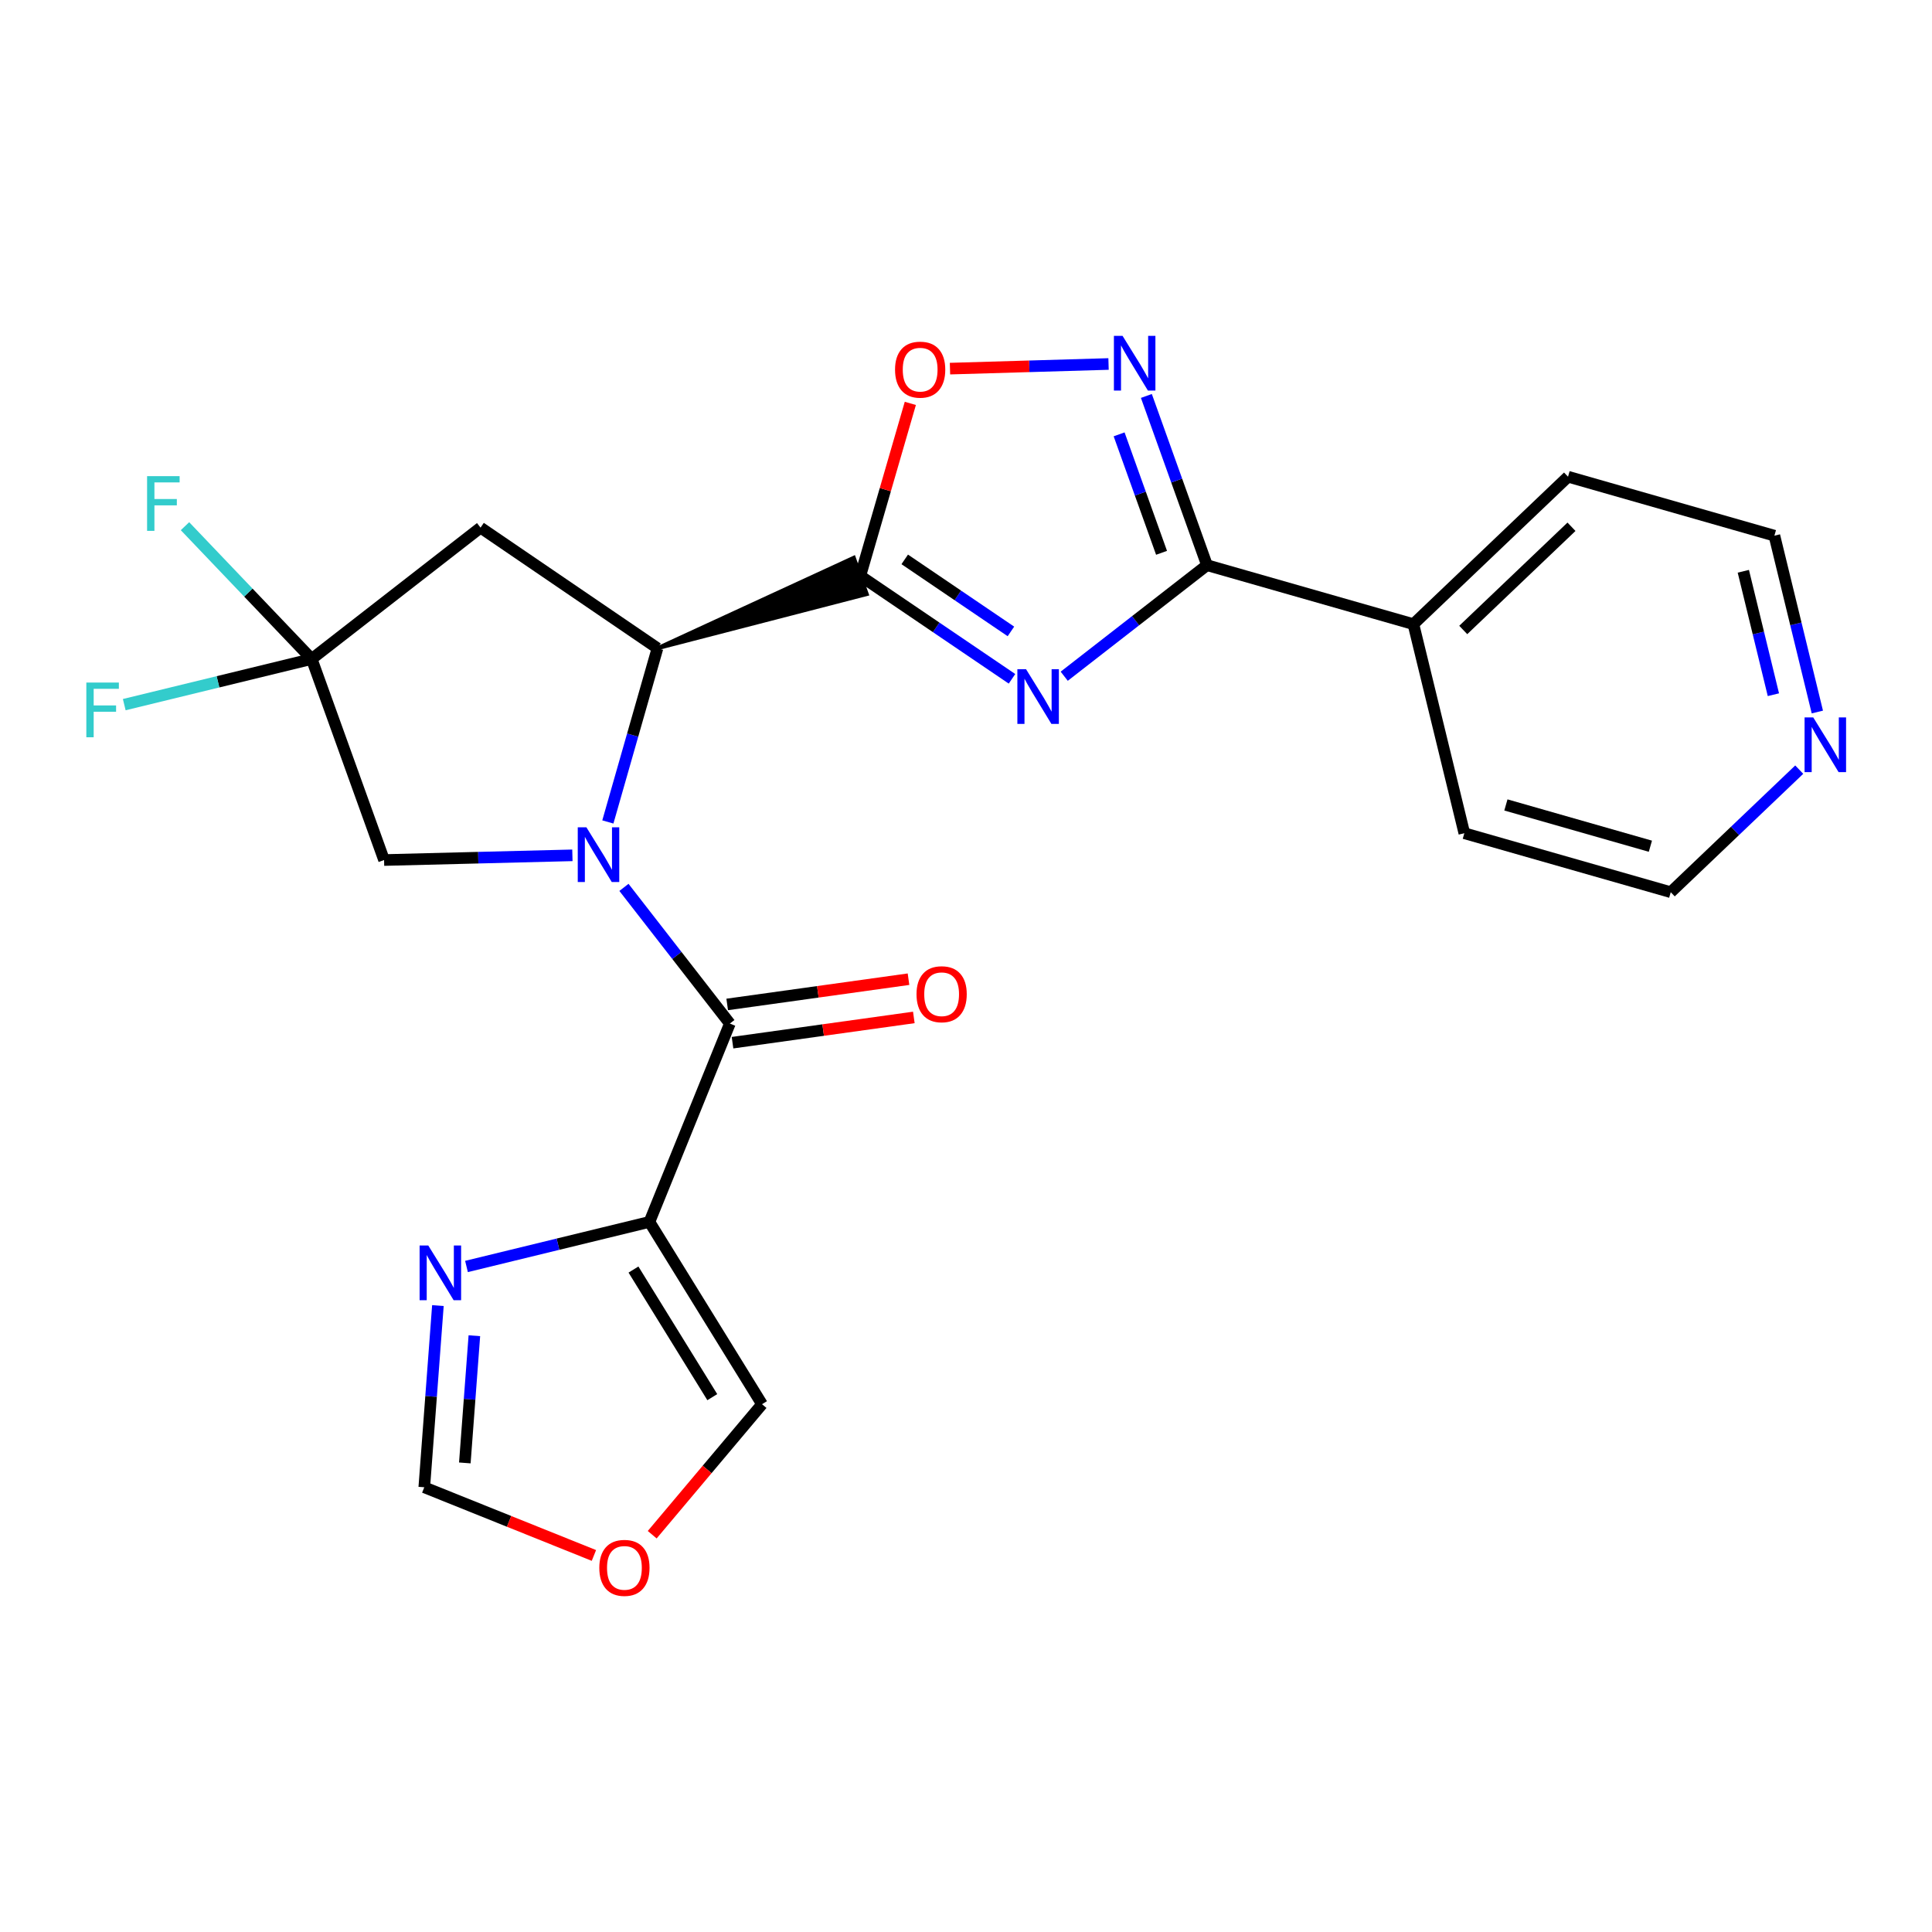 <?xml version='1.0' encoding='iso-8859-1'?>
<svg version='1.1' baseProfile='full'
              xmlns='http://www.w3.org/2000/svg'
                      xmlns:rdkit='http://www.rdkit.org/xml'
                      xmlns:xlink='http://www.w3.org/1999/xlink'
                  xml:space='preserve'
width='1000px' height='1000px' viewBox='0 0 1000 1000'>
<!-- END OF HEADER -->
<rect style='opacity:1.0;fill:#FFFFFF;stroke:none' width='1000' height='1000' x='0' y='0'> </rect>
<path class='bond-2' d='M 322.952,459.306 L 350.363,494.551' style='fill:none;fill-rule:evenodd;stroke:#0000FF;stroke-width:6px;stroke-linecap:butt;stroke-linejoin:miter;stroke-opacity:1' />
<path class='bond-2' d='M 350.363,494.551 L 377.773,529.796' style='fill:none;fill-rule:evenodd;stroke:#000000;stroke-width:6px;stroke-linecap:butt;stroke-linejoin:miter;stroke-opacity:1' />
<path class='bond-3' d='M 314.625,425.44 L 327.467,380.484' style='fill:none;fill-rule:evenodd;stroke:#0000FF;stroke-width:6px;stroke-linecap:butt;stroke-linejoin:miter;stroke-opacity:1' />
<path class='bond-3' d='M 327.467,380.484 L 340.31,335.529' style='fill:none;fill-rule:evenodd;stroke:#000000;stroke-width:6px;stroke-linecap:butt;stroke-linejoin:miter;stroke-opacity:1' />
<path class='bond-11' d='M 296.271,442.716 L 247.533,443.935' style='fill:none;fill-rule:evenodd;stroke:#0000FF;stroke-width:6px;stroke-linecap:butt;stroke-linejoin:miter;stroke-opacity:1' />
<path class='bond-11' d='M 247.533,443.935 L 198.796,445.154' style='fill:none;fill-rule:evenodd;stroke:#000000;stroke-width:6px;stroke-linecap:butt;stroke-linejoin:miter;stroke-opacity:1' />
<path class='bond-0' d='M 523.81,351.351 L 484.552,324.719' style='fill:none;fill-rule:evenodd;stroke:#0000FF;stroke-width:6px;stroke-linecap:butt;stroke-linejoin:miter;stroke-opacity:1' />
<path class='bond-0' d='M 484.552,324.719 L 445.294,298.088' style='fill:none;fill-rule:evenodd;stroke:#000000;stroke-width:6px;stroke-linecap:butt;stroke-linejoin:miter;stroke-opacity:1' />
<path class='bond-0' d='M 523.253,326.822 L 495.772,308.179' style='fill:none;fill-rule:evenodd;stroke:#0000FF;stroke-width:6px;stroke-linecap:butt;stroke-linejoin:miter;stroke-opacity:1' />
<path class='bond-0' d='M 495.772,308.179 L 468.291,289.537' style='fill:none;fill-rule:evenodd;stroke:#000000;stroke-width:6px;stroke-linecap:butt;stroke-linejoin:miter;stroke-opacity:1' />
<path class='bond-4' d='M 550.839,350.016 L 587.788,321.276' style='fill:none;fill-rule:evenodd;stroke:#0000FF;stroke-width:6px;stroke-linecap:butt;stroke-linejoin:miter;stroke-opacity:1' />
<path class='bond-4' d='M 587.788,321.276 L 624.738,292.536' style='fill:none;fill-rule:evenodd;stroke:#000000;stroke-width:6px;stroke-linecap:butt;stroke-linejoin:miter;stroke-opacity:1' />
<path class='bond-1' d='M 340.31,335.529 L 448.65,307.5 L 441.937,288.675 Z' style='fill:#000000;fill-rule:evenodd;fill-opacity:1;stroke:#000000;stroke-width:2px;stroke-linecap:butt;stroke-linejoin:miter;stroke-opacity:1;' />
<path class='bond-7' d='M 445.294,298.088 L 458.24,253.439' style='fill:none;fill-rule:evenodd;stroke:#000000;stroke-width:6px;stroke-linecap:butt;stroke-linejoin:miter;stroke-opacity:1' />
<path class='bond-7' d='M 458.24,253.439 L 471.186,208.79' style='fill:none;fill-rule:evenodd;stroke:#FF0000;stroke-width:6px;stroke-linecap:butt;stroke-linejoin:miter;stroke-opacity:1' />
<path class='bond-5' d='M 377.773,529.796 L 336.146,632.459' style='fill:none;fill-rule:evenodd;stroke:#000000;stroke-width:6px;stroke-linecap:butt;stroke-linejoin:miter;stroke-opacity:1' />
<path class='bond-15' d='M 379.152,539.693 L 426.075,533.158' style='fill:none;fill-rule:evenodd;stroke:#000000;stroke-width:6px;stroke-linecap:butt;stroke-linejoin:miter;stroke-opacity:1' />
<path class='bond-15' d='M 426.075,533.158 L 472.999,526.622' style='fill:none;fill-rule:evenodd;stroke:#FF0000;stroke-width:6px;stroke-linecap:butt;stroke-linejoin:miter;stroke-opacity:1' />
<path class='bond-15' d='M 376.395,519.898 L 423.318,513.362' style='fill:none;fill-rule:evenodd;stroke:#000000;stroke-width:6px;stroke-linecap:butt;stroke-linejoin:miter;stroke-opacity:1' />
<path class='bond-15' d='M 423.318,513.362 L 470.242,506.827' style='fill:none;fill-rule:evenodd;stroke:#FF0000;stroke-width:6px;stroke-linecap:butt;stroke-linejoin:miter;stroke-opacity:1' />
<path class='bond-9' d='M 340.31,335.529 L 248.728,273.105' style='fill:none;fill-rule:evenodd;stroke:#000000;stroke-width:6px;stroke-linecap:butt;stroke-linejoin:miter;stroke-opacity:1' />
<path class='bond-16' d='M 624.738,292.536 L 731.576,323.059' style='fill:none;fill-rule:evenodd;stroke:#000000;stroke-width:6px;stroke-linecap:butt;stroke-linejoin:miter;stroke-opacity:1' />
<path class='bond-25' d='M 624.738,292.536 L 609.05,248.739' style='fill:none;fill-rule:evenodd;stroke:#000000;stroke-width:6px;stroke-linecap:butt;stroke-linejoin:miter;stroke-opacity:1' />
<path class='bond-25' d='M 609.05,248.739 L 593.363,204.943' style='fill:none;fill-rule:evenodd;stroke:#0000FF;stroke-width:6px;stroke-linecap:butt;stroke-linejoin:miter;stroke-opacity:1' />
<path class='bond-25' d='M 601.216,286.136 L 590.234,255.479' style='fill:none;fill-rule:evenodd;stroke:#000000;stroke-width:6px;stroke-linecap:butt;stroke-linejoin:miter;stroke-opacity:1' />
<path class='bond-25' d='M 590.234,255.479 L 579.253,224.822' style='fill:none;fill-rule:evenodd;stroke:#0000FF;stroke-width:6px;stroke-linecap:butt;stroke-linejoin:miter;stroke-opacity:1' />
<path class='bond-10' d='M 336.146,632.459 L 288.801,643.991' style='fill:none;fill-rule:evenodd;stroke:#000000;stroke-width:6px;stroke-linecap:butt;stroke-linejoin:miter;stroke-opacity:1' />
<path class='bond-10' d='M 288.801,643.991 L 241.456,655.524' style='fill:none;fill-rule:evenodd;stroke:#0000FF;stroke-width:6px;stroke-linecap:butt;stroke-linejoin:miter;stroke-opacity:1' />
<path class='bond-13' d='M 336.146,632.459 L 394.428,726.816' style='fill:none;fill-rule:evenodd;stroke:#000000;stroke-width:6px;stroke-linecap:butt;stroke-linejoin:miter;stroke-opacity:1' />
<path class='bond-13' d='M 327.884,657.115 L 368.682,723.166' style='fill:none;fill-rule:evenodd;stroke:#000000;stroke-width:6px;stroke-linecap:butt;stroke-linejoin:miter;stroke-opacity:1' />
<path class='bond-6' d='M 573.78,188.402 L 532.745,189.6' style='fill:none;fill-rule:evenodd;stroke:#0000FF;stroke-width:6px;stroke-linecap:butt;stroke-linejoin:miter;stroke-opacity:1' />
<path class='bond-6' d='M 532.745,189.6 L 491.711,190.799' style='fill:none;fill-rule:evenodd;stroke:#FF0000;stroke-width:6px;stroke-linecap:butt;stroke-linejoin:miter;stroke-opacity:1' />
<path class='bond-8' d='M 161.332,341.091 L 198.796,445.154' style='fill:none;fill-rule:evenodd;stroke:#000000;stroke-width:6px;stroke-linecap:butt;stroke-linejoin:miter;stroke-opacity:1' />
<path class='bond-18' d='M 161.332,341.091 L 112.822,352.907' style='fill:none;fill-rule:evenodd;stroke:#000000;stroke-width:6px;stroke-linecap:butt;stroke-linejoin:miter;stroke-opacity:1' />
<path class='bond-18' d='M 112.822,352.907 L 64.311,364.722' style='fill:none;fill-rule:evenodd;stroke:#33CCCC;stroke-width:6px;stroke-linecap:butt;stroke-linejoin:miter;stroke-opacity:1' />
<path class='bond-19' d='M 161.332,341.091 L 128.542,306.722' style='fill:none;fill-rule:evenodd;stroke:#000000;stroke-width:6px;stroke-linecap:butt;stroke-linejoin:miter;stroke-opacity:1' />
<path class='bond-19' d='M 128.542,306.722 L 95.752,272.353' style='fill:none;fill-rule:evenodd;stroke:#33CCCC;stroke-width:6px;stroke-linecap:butt;stroke-linejoin:miter;stroke-opacity:1' />
<path class='bond-24' d='M 161.332,341.091 L 248.728,273.105' style='fill:none;fill-rule:evenodd;stroke:#000000;stroke-width:6px;stroke-linecap:butt;stroke-linejoin:miter;stroke-opacity:1' />
<path class='bond-12' d='M 226.66,675.761 L 223.132,722.791' style='fill:none;fill-rule:evenodd;stroke:#0000FF;stroke-width:6px;stroke-linecap:butt;stroke-linejoin:miter;stroke-opacity:1' />
<path class='bond-12' d='M 223.132,722.791 L 219.604,769.82' style='fill:none;fill-rule:evenodd;stroke:#000000;stroke-width:6px;stroke-linecap:butt;stroke-linejoin:miter;stroke-opacity:1' />
<path class='bond-12' d='M 245.532,691.365 L 243.062,724.286' style='fill:none;fill-rule:evenodd;stroke:#0000FF;stroke-width:6px;stroke-linecap:butt;stroke-linejoin:miter;stroke-opacity:1' />
<path class='bond-12' d='M 243.062,724.286 L 240.592,757.207' style='fill:none;fill-rule:evenodd;stroke:#000000;stroke-width:6px;stroke-linecap:butt;stroke-linejoin:miter;stroke-opacity:1' />
<path class='bond-26' d='M 219.604,769.82 L 263.506,787.461' style='fill:none;fill-rule:evenodd;stroke:#000000;stroke-width:6px;stroke-linecap:butt;stroke-linejoin:miter;stroke-opacity:1' />
<path class='bond-26' d='M 263.506,787.461 L 307.408,805.102' style='fill:none;fill-rule:evenodd;stroke:#FF0000;stroke-width:6px;stroke-linecap:butt;stroke-linejoin:miter;stroke-opacity:1' />
<path class='bond-14' d='M 394.428,726.816 L 366.004,760.589' style='fill:none;fill-rule:evenodd;stroke:#000000;stroke-width:6px;stroke-linecap:butt;stroke-linejoin:miter;stroke-opacity:1' />
<path class='bond-14' d='M 366.004,760.589 L 337.579,794.362' style='fill:none;fill-rule:evenodd;stroke:#FF0000;stroke-width:6px;stroke-linecap:butt;stroke-linejoin:miter;stroke-opacity:1' />
<path class='bond-22' d='M 731.576,323.059 L 757.935,431.274' style='fill:none;fill-rule:evenodd;stroke:#000000;stroke-width:6px;stroke-linecap:butt;stroke-linejoin:miter;stroke-opacity:1' />
<path class='bond-23' d='M 731.576,323.059 L 811.61,246.745' style='fill:none;fill-rule:evenodd;stroke:#000000;stroke-width:6px;stroke-linecap:butt;stroke-linejoin:miter;stroke-opacity:1' />
<path class='bond-23' d='M 757.373,326.077 L 813.397,272.657' style='fill:none;fill-rule:evenodd;stroke:#000000;stroke-width:6px;stroke-linecap:butt;stroke-linejoin:miter;stroke-opacity:1' />
<path class='bond-17' d='M 940.658,368.539 L 929.542,322.904' style='fill:none;fill-rule:evenodd;stroke:#0000FF;stroke-width:6px;stroke-linecap:butt;stroke-linejoin:miter;stroke-opacity:1' />
<path class='bond-17' d='M 929.542,322.904 L 918.426,277.268' style='fill:none;fill-rule:evenodd;stroke:#000000;stroke-width:6px;stroke-linecap:butt;stroke-linejoin:miter;stroke-opacity:1' />
<path class='bond-17' d='M 917.904,359.578 L 910.123,327.634' style='fill:none;fill-rule:evenodd;stroke:#0000FF;stroke-width:6px;stroke-linecap:butt;stroke-linejoin:miter;stroke-opacity:1' />
<path class='bond-17' d='M 910.123,327.634 L 902.342,295.689' style='fill:none;fill-rule:evenodd;stroke:#000000;stroke-width:6px;stroke-linecap:butt;stroke-linejoin:miter;stroke-opacity:1' />
<path class='bond-27' d='M 931.281,398.363 L 898.027,430.081' style='fill:none;fill-rule:evenodd;stroke:#0000FF;stroke-width:6px;stroke-linecap:butt;stroke-linejoin:miter;stroke-opacity:1' />
<path class='bond-27' d='M 898.027,430.081 L 864.773,461.798' style='fill:none;fill-rule:evenodd;stroke:#000000;stroke-width:6px;stroke-linecap:butt;stroke-linejoin:miter;stroke-opacity:1' />
<path class='bond-20' d='M 864.773,461.798 L 757.935,431.274' style='fill:none;fill-rule:evenodd;stroke:#000000;stroke-width:6px;stroke-linecap:butt;stroke-linejoin:miter;stroke-opacity:1' />
<path class='bond-20' d='M 854.238,438.002 L 779.451,416.635' style='fill:none;fill-rule:evenodd;stroke:#000000;stroke-width:6px;stroke-linecap:butt;stroke-linejoin:miter;stroke-opacity:1' />
<path class='bond-21' d='M 918.426,277.268 L 811.61,246.745' style='fill:none;fill-rule:evenodd;stroke:#000000;stroke-width:6px;stroke-linecap:butt;stroke-linejoin:miter;stroke-opacity:1' />
<path  class='atom-0' d='M 303.526 428.218
L 312.806 443.218
Q 313.726 444.698, 315.206 447.378
Q 316.686 450.058, 316.766 450.218
L 316.766 428.218
L 320.526 428.218
L 320.526 456.538
L 316.646 456.538
L 306.686 440.138
Q 305.526 438.218, 304.286 436.018
Q 303.086 433.818, 302.726 433.138
L 302.726 456.538
L 299.046 456.538
L 299.046 428.218
L 303.526 428.218
' fill='#0000FF'/>
<path  class='atom-1' d='M 531.071 346.363
L 540.351 361.363
Q 541.271 362.843, 542.751 365.523
Q 544.231 368.203, 544.311 368.363
L 544.311 346.363
L 548.071 346.363
L 548.071 374.683
L 544.191 374.683
L 534.231 358.283
Q 533.071 356.363, 531.831 354.163
Q 530.631 351.963, 530.271 351.283
L 530.271 374.683
L 526.591 374.683
L 526.591 346.363
L 531.071 346.363
' fill='#0000FF'/>
<path  class='atom-7' d='M 581.037 173.847
L 590.317 188.847
Q 591.237 190.327, 592.717 193.007
Q 594.197 195.687, 594.277 195.847
L 594.277 173.847
L 598.037 173.847
L 598.037 202.167
L 594.157 202.167
L 584.197 185.767
Q 583.037 183.847, 581.797 181.647
Q 580.597 179.447, 580.237 178.767
L 580.237 202.167
L 576.557 202.167
L 576.557 173.847
L 581.037 173.847
' fill='#0000FF'/>
<path  class='atom-8' d='M 463.272 191.329
Q 463.272 184.529, 466.632 180.729
Q 469.992 176.929, 476.272 176.929
Q 482.552 176.929, 485.912 180.729
Q 489.272 184.529, 489.272 191.329
Q 489.272 198.209, 485.872 202.129
Q 482.472 206.009, 476.272 206.009
Q 470.032 206.009, 466.632 202.129
Q 463.272 198.249, 463.272 191.329
M 476.272 202.809
Q 480.592 202.809, 482.912 199.929
Q 485.272 197.009, 485.272 191.329
Q 485.272 185.769, 482.912 182.969
Q 480.592 180.129, 476.272 180.129
Q 471.952 180.129, 469.592 182.929
Q 467.272 185.729, 467.272 191.329
Q 467.272 197.049, 469.592 199.929
Q 471.952 202.809, 476.272 202.809
' fill='#FF0000'/>
<path  class='atom-11' d='M 221.671 644.659
L 230.951 659.659
Q 231.871 661.139, 233.351 663.819
Q 234.831 666.499, 234.911 666.659
L 234.911 644.659
L 238.671 644.659
L 238.671 672.979
L 234.791 672.979
L 224.831 656.579
Q 223.671 654.659, 222.431 652.459
Q 221.231 650.259, 220.871 649.579
L 220.871 672.979
L 217.191 672.979
L 217.191 644.659
L 221.671 644.659
' fill='#0000FF'/>
<path  class='atom-15' d='M 310.199 811.527
Q 310.199 804.727, 313.559 800.927
Q 316.919 797.127, 323.199 797.127
Q 329.479 797.127, 332.839 800.927
Q 336.199 804.727, 336.199 811.527
Q 336.199 818.407, 332.799 822.327
Q 329.399 826.207, 323.199 826.207
Q 316.959 826.207, 313.559 822.327
Q 310.199 818.447, 310.199 811.527
M 323.199 823.007
Q 327.519 823.007, 329.839 820.127
Q 332.199 817.207, 332.199 811.527
Q 332.199 805.967, 329.839 803.167
Q 327.519 800.327, 323.199 800.327
Q 318.879 800.327, 316.519 803.127
Q 314.199 805.927, 314.199 811.527
Q 314.199 817.247, 316.519 820.127
Q 318.879 823.007, 323.199 823.007
' fill='#FF0000'/>
<path  class='atom-16' d='M 474.387 514.608
Q 474.387 507.808, 477.747 504.008
Q 481.107 500.208, 487.387 500.208
Q 493.667 500.208, 497.027 504.008
Q 500.387 507.808, 500.387 514.608
Q 500.387 521.488, 496.987 525.408
Q 493.587 529.288, 487.387 529.288
Q 481.147 529.288, 477.747 525.408
Q 474.387 521.528, 474.387 514.608
M 487.387 526.088
Q 491.707 526.088, 494.027 523.208
Q 496.387 520.288, 496.387 514.608
Q 496.387 509.048, 494.027 506.248
Q 491.707 503.408, 487.387 503.408
Q 483.067 503.408, 480.707 506.208
Q 478.387 509.008, 478.387 514.608
Q 478.387 520.328, 480.707 523.208
Q 483.067 526.088, 487.387 526.088
' fill='#FF0000'/>
<path  class='atom-18' d='M 938.525 371.323
L 947.805 386.323
Q 948.725 387.803, 950.205 390.483
Q 951.685 393.163, 951.765 393.323
L 951.765 371.323
L 955.525 371.323
L 955.525 399.643
L 951.645 399.643
L 941.685 383.243
Q 940.525 381.323, 939.285 379.123
Q 938.085 376.923, 937.725 376.243
L 937.725 399.643
L 934.045 399.643
L 934.045 371.323
L 938.525 371.323
' fill='#0000FF'/>
<path  class='atom-19' d='M 44.686 353.291
L 61.526 353.291
L 61.526 356.531
L 48.486 356.531
L 48.486 365.131
L 60.086 365.131
L 60.086 368.411
L 48.486 368.411
L 48.486 381.611
L 44.686 381.611
L 44.686 353.291
' fill='#33CCCC'/>
<path  class='atom-20' d='M 76.132 246.453
L 92.972 246.453
L 92.972 249.693
L 79.931 249.693
L 79.931 258.293
L 91.531 258.293
L 91.531 261.573
L 79.931 261.573
L 79.931 274.773
L 76.132 274.773
L 76.132 246.453
' fill='#33CCCC'/>
</svg>
